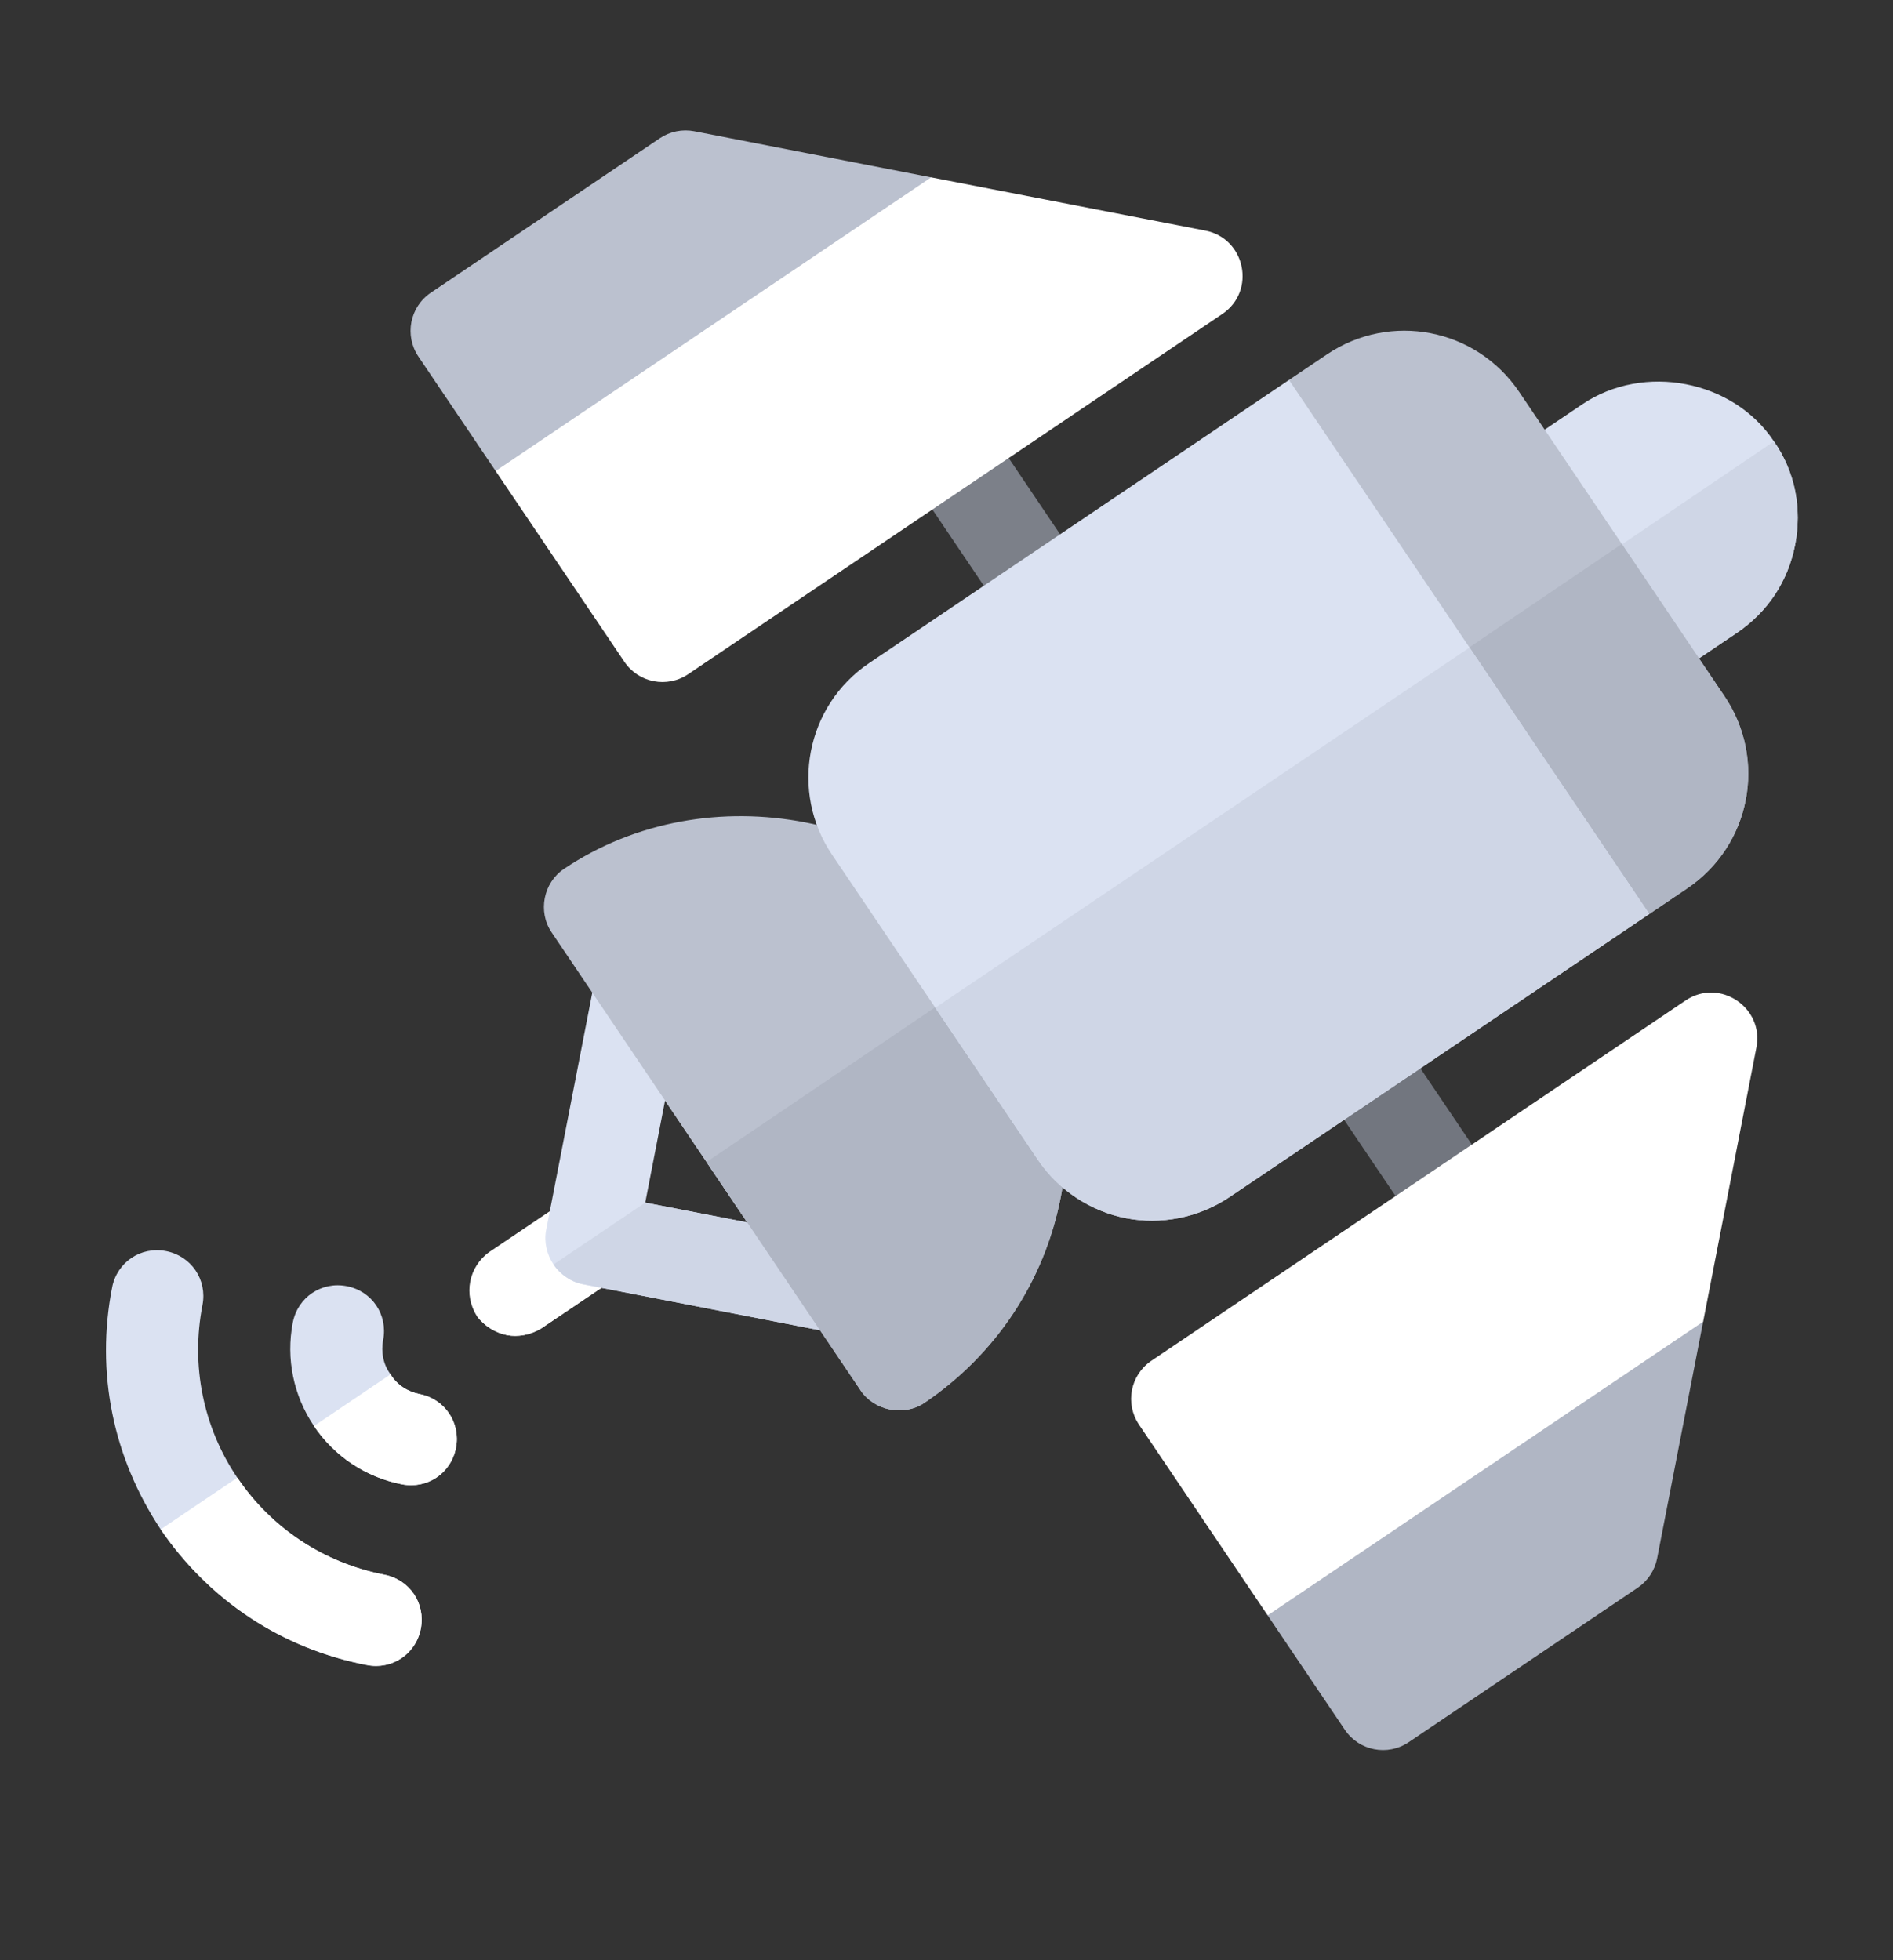 <svg width="28" height="29" viewBox="0 0 28 29" fill="none" xmlns="http://www.w3.org/2000/svg">
<rect x="0" y="0" width="28" height="29" fill="#333333" stroke="none"/>
<g clip-path="url(#clip0)">
<path d="M9.136 18.891L8.003 19.655C7.846 19.75 7.659 19.783 7.499 19.752C7.325 19.718 7.164 19.617 7.054 19.471C6.852 19.154 6.932 18.74 7.238 18.522L8.372 17.758C8.688 17.556 9.103 17.637 9.32 17.942C9.522 18.259 9.442 18.673 9.136 18.891Z" fill="white"/>
<path d="M9.136 18.891L8.003 19.655C7.846 19.75 7.659 19.783 7.499 19.752C7.325 19.718 7.164 19.617 7.054 19.471L9.32 17.942C9.522 18.259 9.442 18.673 9.136 18.891Z" fill="white"/>
<path d="M13.102 18.677L11.584 16.427L10.056 14.161C9.905 13.937 9.621 13.826 9.347 13.884C9.088 13.931 8.865 14.151 8.813 14.418L8.078 18.2C8.044 18.374 8.09 18.563 8.187 18.707C8.284 18.85 8.442 18.964 8.616 18.998L12.398 19.733C12.665 19.785 12.953 19.661 13.093 19.439C13.249 19.205 13.25 18.914 13.102 18.677ZM9.544 17.792L9.837 16.282L11.054 18.085L9.544 17.792V17.792Z" fill="#DBE2F2"/>
<path d="M13.093 19.438C12.953 19.661 12.665 19.785 12.398 19.733L8.616 18.998C8.442 18.964 8.284 18.85 8.187 18.707L9.544 17.792L11.054 18.085L10.451 17.191L11.584 16.427L13.102 18.677C13.25 18.914 13.249 19.205 13.093 19.438Z" fill="#CFD6E6"/>
<path d="M15.367 9.518C15.196 9.485 15.038 9.386 14.933 9.23L13.41 6.973C13.2 6.661 13.282 6.238 13.594 6.028C13.906 5.818 14.329 5.9 14.539 6.212L16.061 8.469C16.271 8.781 16.189 9.204 15.877 9.414C15.722 9.519 15.538 9.551 15.367 9.518Z" fill="#7C8089"/>
<path d="M21.458 18.547C21.287 18.514 21.128 18.415 21.023 18.259L19.5 16.002C19.29 15.691 19.372 15.268 19.684 15.057C19.996 14.847 20.419 14.929 20.629 15.241L22.152 17.498C22.362 17.81 22.28 18.233 21.968 18.443C21.812 18.548 21.629 18.58 21.458 18.547Z" fill="#72767F"/>
<path d="M6.224 24.096C6.152 24.47 5.801 24.706 5.426 24.634C4.17 24.39 3.101 23.683 2.377 22.627C1.669 21.56 1.414 20.303 1.658 19.047C1.731 18.673 2.082 18.436 2.456 18.509C2.83 18.582 3.067 18.933 2.995 19.307C2.821 20.202 3.004 21.112 3.51 21.862C4.016 22.612 4.791 23.123 5.686 23.297C6.06 23.37 6.297 23.721 6.224 24.096Z" fill="#DBE2F2"/>
<path d="M6.744 21.422C6.671 21.796 6.32 22.033 5.946 21.96C5.411 21.856 4.945 21.544 4.644 21.097C4.342 20.65 4.227 20.101 4.331 19.566C4.404 19.192 4.755 18.955 5.129 19.028C5.503 19.1 5.74 19.451 5.667 19.826C5.634 19.999 5.667 20.186 5.777 20.332C5.871 20.489 6.032 20.59 6.206 20.624C6.58 20.697 6.817 21.048 6.744 21.422Z" fill="#DBE2F2"/>
<path d="M25.192 19.553L23.962 18.74L19.585 21.692L18.75 23.898L19.892 25.591C20.102 25.902 20.525 25.985 20.837 25.774L24.223 23.49C24.373 23.389 24.476 23.233 24.511 23.056L25.192 19.553Z" fill="#B0B6C4"/>
<path d="M25.98 15.496C26.095 14.905 25.434 14.462 24.931 14.802L17.031 20.131C16.719 20.341 16.637 20.764 16.847 21.076L18.75 23.898L25.192 19.553L25.98 15.496Z" fill="white"/>
<path d="M13.773 2.624L10.27 1.942C10.092 1.908 9.909 1.945 9.759 2.046L6.373 4.33C6.061 4.541 5.979 4.963 6.189 5.275L7.331 6.968L9.689 7.02L14.066 4.068L13.773 2.624Z" fill="#BBC1CF"/>
<path d="M17.829 3.412L13.773 2.624L7.331 6.968L9.235 9.79C9.445 10.102 9.868 10.184 10.179 9.974L18.08 4.645C18.582 4.306 18.422 3.528 17.829 3.412Z" fill="white"/>
<path d="M6.744 21.422C6.671 21.796 6.32 22.033 5.946 21.96C5.411 21.856 4.945 21.544 4.644 21.097L5.777 20.332C5.871 20.489 6.032 20.59 6.206 20.624C6.58 20.697 6.817 21.048 6.744 21.422Z" fill="white"/>
<path d="M6.225 24.095C6.152 24.469 5.801 24.706 5.427 24.633C4.17 24.389 3.101 23.682 2.377 22.626L3.511 21.861C4.017 22.611 4.791 23.122 5.686 23.297C6.06 23.369 6.297 23.72 6.225 24.095Z" fill="white"/>
<path d="M14.955 14.142C13.536 12.022 10.463 11.424 8.34 12.856C8.036 13.061 7.953 13.488 8.158 13.792L12.733 20.575C12.83 20.719 12.991 20.819 13.165 20.853C13.338 20.887 13.525 20.854 13.669 20.757C14.722 20.046 15.445 18.967 15.69 17.71C15.931 16.468 15.665 15.195 14.955 14.142Z" fill="#BBC1CF"/>
<path d="M15.69 17.71C15.445 18.966 14.722 20.046 13.669 20.757C13.525 20.854 13.338 20.887 13.165 20.853C12.991 20.819 12.83 20.719 12.733 20.575L10.451 17.191L14.955 14.142C15.665 15.195 15.931 16.468 15.69 17.71Z" fill="#B0B6C4"/>
<path d="M26.239 6.53C25.639 5.623 24.316 5.366 23.406 5.98L22.289 6.733C22.129 6.841 22.031 6.988 21.995 7.176C21.961 7.349 21.994 7.536 22.105 7.682L23.622 9.933C23.717 10.09 23.878 10.19 24.051 10.224C24.238 10.26 24.412 10.225 24.571 10.117L25.689 9.364C26.151 9.051 26.448 8.596 26.552 8.061C26.656 7.527 26.554 6.98 26.239 6.53Z" fill="#DBE2F2"/>
<path d="M26.552 8.061C26.448 8.596 26.151 9.051 25.689 9.364L24.571 10.117C24.412 10.225 24.238 10.26 24.051 10.224C23.878 10.19 23.717 10.09 23.622 9.933L22.869 8.815L26.239 6.53C26.554 6.98 26.656 7.527 26.552 8.061Z" fill="#CFD6E6"/>
<path d="M24.953 13.145L24.395 13.522L22.185 12.69L20.602 10.344L19.009 7.982L19.066 5.621L19.624 5.245C20.566 4.609 21.835 4.856 22.471 5.798L23.989 8.048L25.507 10.299C26.142 11.241 25.895 12.51 24.953 13.145Z" fill="#BBC1CF"/>
<path d="M24.953 13.145L24.395 13.522L22.185 12.69L20.602 10.344L23.989 8.048L25.507 10.299C26.142 11.241 25.895 12.51 24.953 13.145Z" fill="#B0B6C4"/>
<path d="M24.395 13.522L18.186 17.71C17.723 18.022 17.163 18.122 16.655 18.023C16.147 17.924 15.665 17.622 15.353 17.16L12.306 12.643C11.681 11.717 11.915 10.445 12.857 9.809L19.066 5.621L24.395 13.522Z" fill="#DBE2F2"/>
<path d="M24.395 13.522L18.186 17.71C17.723 18.022 17.163 18.122 16.655 18.023C16.147 17.924 15.665 17.622 15.353 17.16L13.835 14.909L21.736 9.58L24.395 13.522Z" fill="#CFD6E6"/>
</g>
<defs>
<clipPath id="clip0">
<rect x="5.176" y="0.952" width="23.198" height="23.198" transform="rotate(11 5.176 0.952)" fill="white"/>
</clipPath>
</defs>
</svg>
